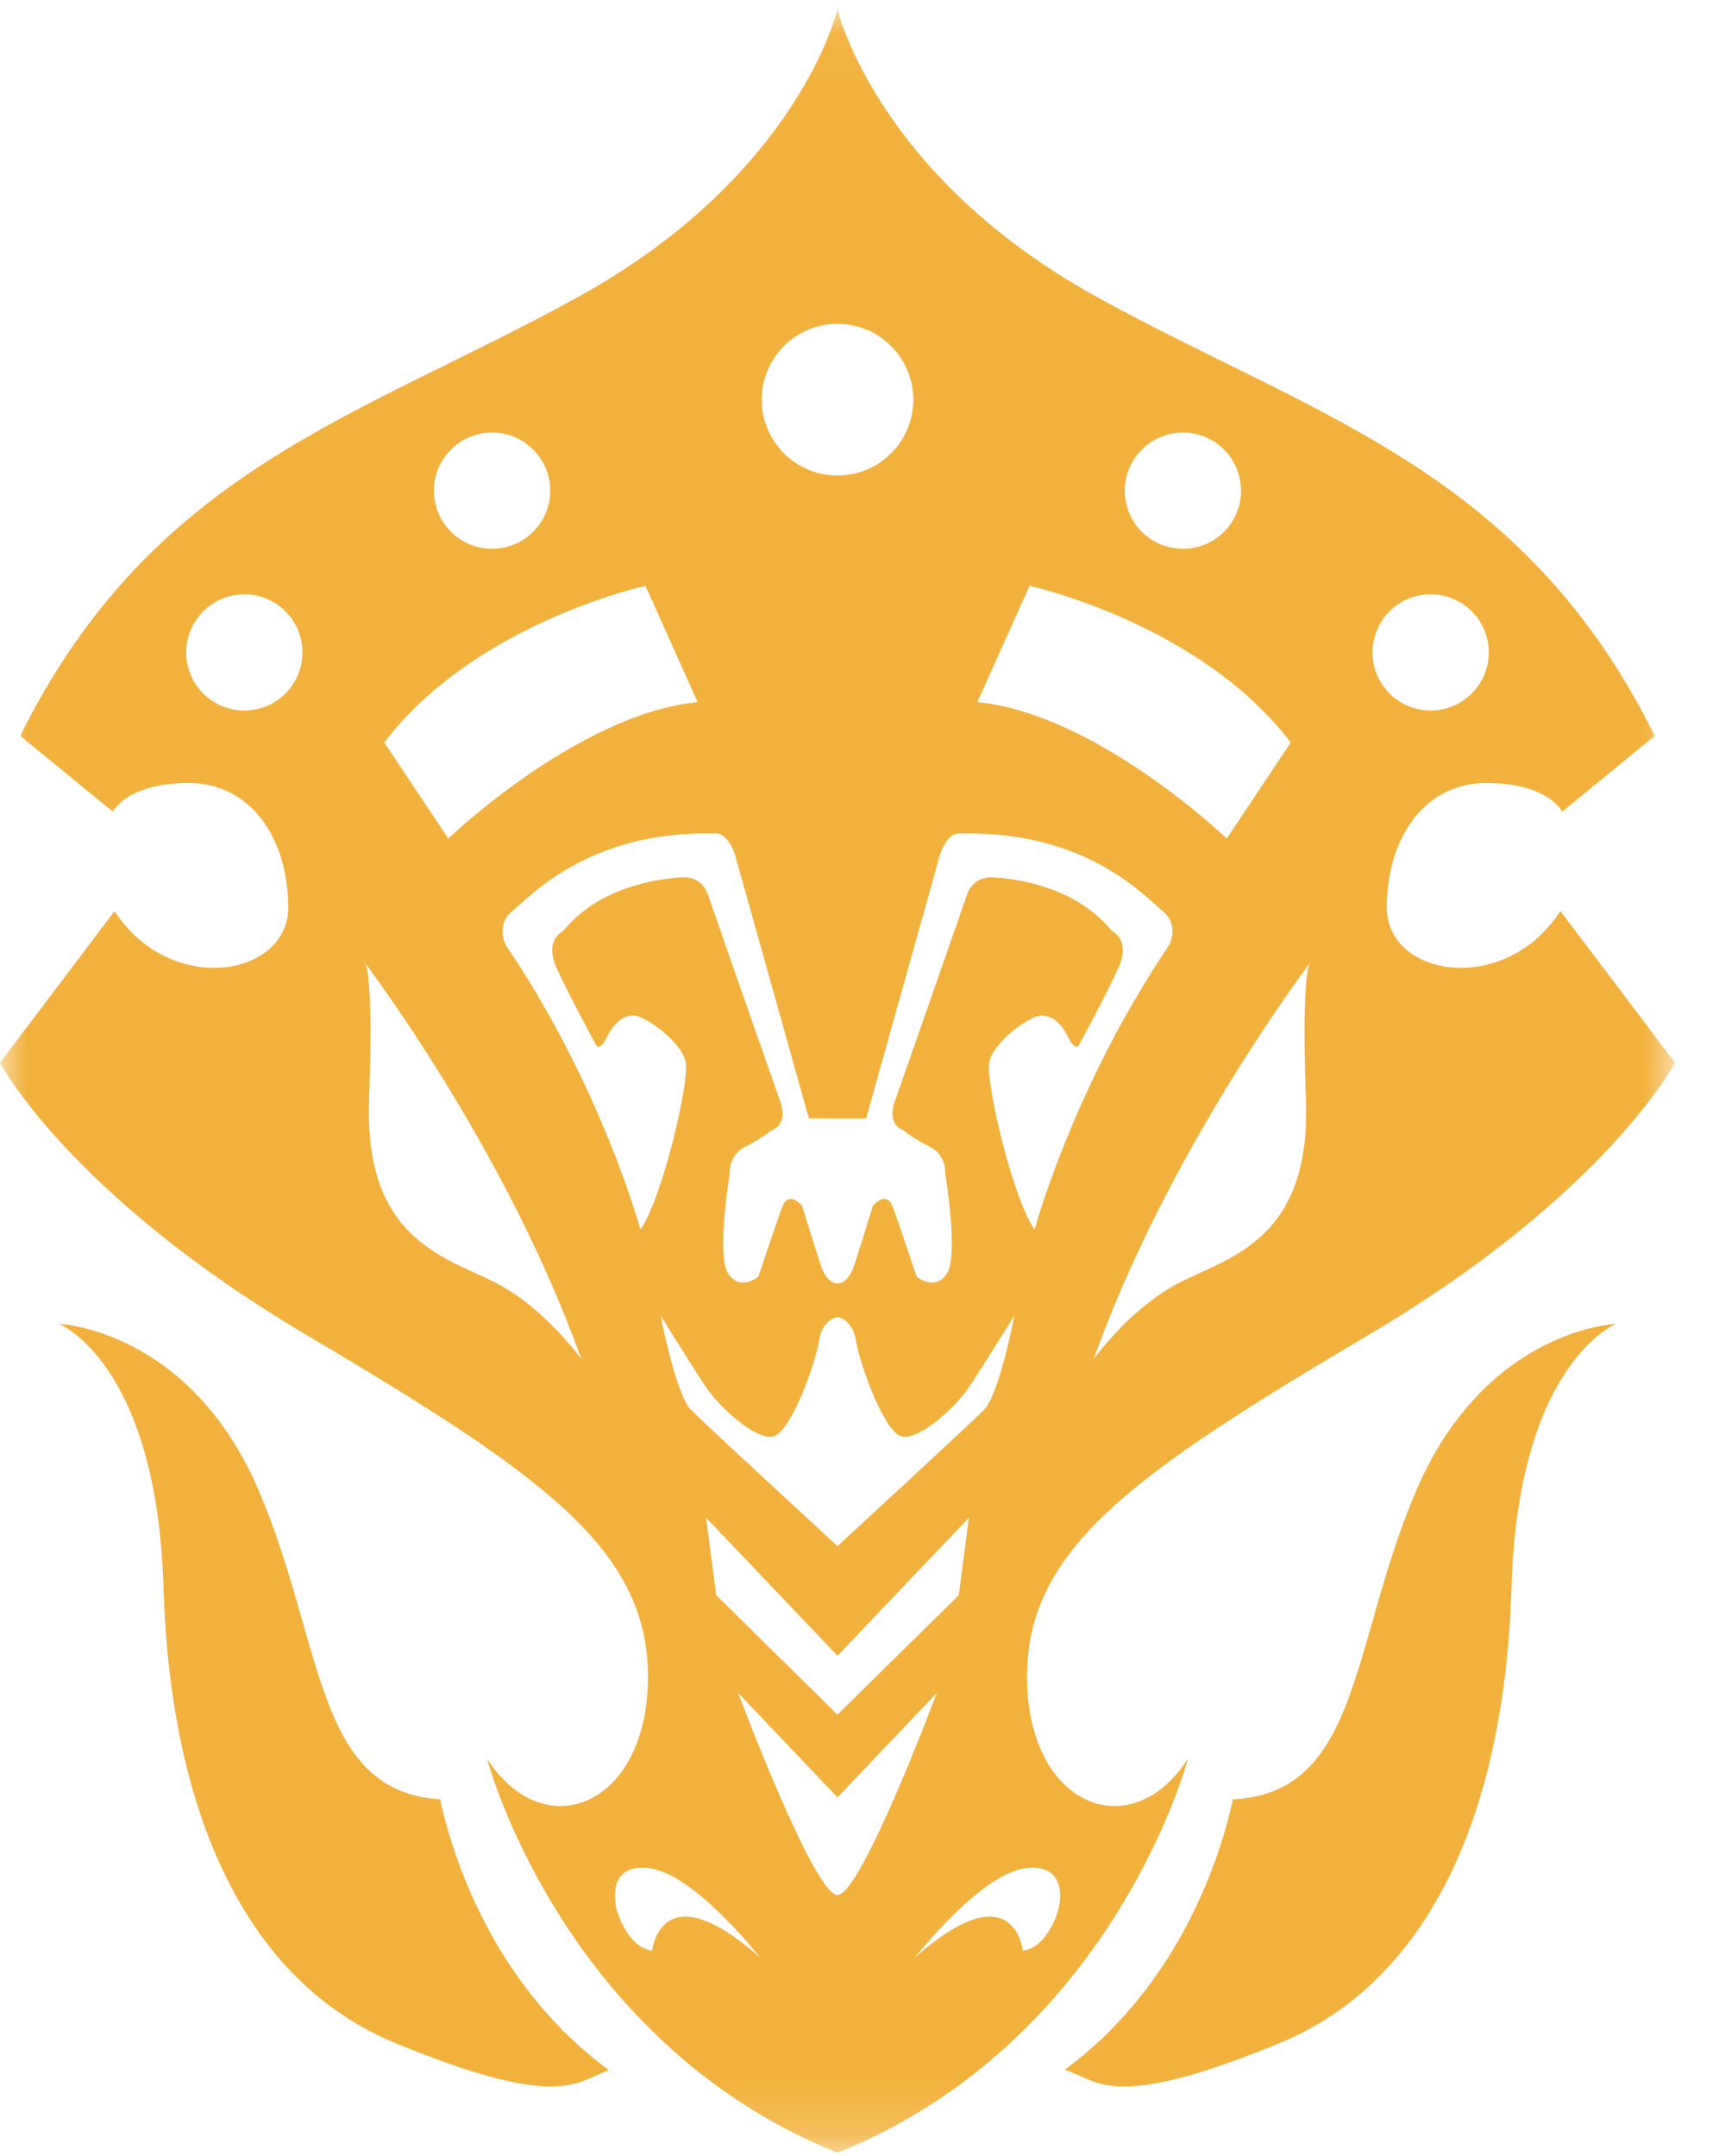 <?xml version="1.0" encoding="UTF-8"?>
<svg width="32px" height="40px" viewBox="0 0 32 40" version="1.1" xmlns="http://www.w3.org/2000/svg" xmlns:xlink="http://www.w3.org/1999/xlink">
    <!-- Generator: Sketch 56.3 (81716) - https://sketch.com -->
    <title>orki</title>
    <desc>Created with Sketch.</desc>
    <defs>
        <polygon id="path-1" points="0 0.06 31.072 0.06 31.072 39.824 0 39.824"></polygon>
    </defs>
    <g id="Page-1" stroke="none" stroke-width="1" fill="none" fill-rule="evenodd">
        <g id="2020-8-5_icons" transform="translate(-263, -40)">
            <g id="orki" transform="translate(263, 40)">
                <g id="Group-3" transform="translate(0, 0.116)">
                    <mask id="mask-2" fill="white">
                        <use xlink:href="#path-1"></use>
                    </mask>
                    <g id="Clip-2"></g>
                    <path d="M26.54,10.91 C27.135,10.91 27.618,11.392 27.618,11.988 C27.618,12.584 27.135,13.066 26.54,13.066 C25.943,13.066 25.461,12.584 25.461,11.988 C25.461,11.392 25.943,10.91 26.54,10.91 L26.54,10.91 Z M24.295,17.757 C24.248,17.863 24.154,18.32 24.226,20.288 C24.32,22.851 22.851,23.195 21.912,23.664 C20.975,24.133 20.287,25.102 20.287,25.102 C21.616,21.38 24.033,18.107 24.295,17.757 C24.309,17.725 24.32,17.725 24.32,17.725 C24.32,17.725 24.311,17.737 24.295,17.757 L24.295,17.757 Z M18.349,19.601 C18.411,19.225 19.099,18.725 19.318,18.725 C19.537,18.725 19.693,18.881 19.818,19.131 C19.943,19.382 20.006,19.288 20.006,19.288 C20.006,19.288 20.537,18.318 20.756,17.818 C20.975,17.318 20.631,17.162 20.631,17.162 C19.944,16.318 18.849,16.192 18.443,16.162 C18.036,16.131 17.942,16.474 17.942,16.474 C17.942,16.474 16.754,19.882 16.598,20.319 C16.442,20.757 16.754,20.851 16.754,20.851 C16.754,20.851 16.942,21.007 17.255,21.163 C17.567,21.32 17.536,21.664 17.536,21.664 C17.536,21.664 17.786,23.164 17.567,23.508 C17.349,23.852 17.005,23.571 17.005,23.571 C17.005,23.571 16.692,22.633 16.567,22.289 C16.442,21.945 16.192,22.257 16.192,22.257 C16.192,22.257 15.973,22.976 15.848,23.352 C15.723,23.727 15.536,23.694 15.536,23.694 C15.536,23.694 15.349,23.727 15.224,23.352 C15.099,22.976 14.88,22.257 14.88,22.257 C14.88,22.257 14.63,21.945 14.505,22.289 C14.381,22.633 14.068,23.571 14.068,23.571 C14.068,23.571 13.723,23.852 13.505,23.508 C13.286,23.164 13.536,21.664 13.536,21.664 C13.536,21.664 13.505,21.32 13.817,21.163 C14.13,21.007 14.317,20.851 14.317,20.851 C14.317,20.851 14.631,20.757 14.474,20.319 C14.317,19.882 13.129,16.474 13.129,16.474 C13.129,16.474 13.036,16.131 12.629,16.162 C12.223,16.192 11.129,16.318 10.441,17.162 C10.441,17.162 10.098,17.318 10.316,17.818 C10.535,18.318 11.067,19.288 11.067,19.288 C11.067,19.288 11.129,19.382 11.254,19.131 C11.379,18.881 11.535,18.725 11.754,18.725 C11.973,18.725 12.661,19.225 12.723,19.601 C12.786,19.975 12.285,22.132 11.879,22.695 C11.879,22.695 11.161,20.038 9.378,17.412 C9.378,17.412 9.191,17.037 9.503,16.787 C9.816,16.537 10.91,15.287 13.255,15.349 C13.255,15.349 13.473,15.287 13.63,15.724 L15.005,20.632 L15.536,20.632 L16.067,20.632 L17.442,15.724 C17.599,15.287 17.817,15.349 17.817,15.349 C20.162,15.287 21.256,16.537 21.569,16.787 C21.882,17.037 21.693,17.412 21.693,17.412 C19.912,20.038 19.193,22.695 19.193,22.695 C18.787,22.132 18.286,19.975 18.349,19.601 L18.349,19.601 Z M19.631,35.325 C19.631,35.325 19.443,36.013 18.974,36.075 C18.974,36.075 18.818,34.574 16.973,36.2 C16.973,36.2 18.193,34.637 19.037,34.543 C19.881,34.449 19.631,35.325 19.631,35.325 L19.631,35.325 Z M15.536,35.042 C15.098,35.042 13.692,31.292 13.692,31.292 L15.536,33.229 L17.379,31.292 C17.379,31.292 15.975,35.042 15.536,35.042 L15.536,35.042 Z M17.974,28.041 L17.786,29.479 L15.536,31.696 L13.286,29.479 L13.098,28.041 L15.536,30.602 L17.974,28.041 Z M15.536,28.57 C15.536,28.57 13.098,26.322 12.817,26.04 C12.536,25.759 12.254,24.29 12.254,24.29 C12.254,24.29 12.911,25.353 13.129,25.665 C13.349,25.978 13.974,26.571 14.317,26.54 C14.661,26.509 15.131,25.165 15.193,24.758 C15.256,24.352 15.536,24.319 15.536,24.319 C15.536,24.319 15.817,24.352 15.879,24.758 C15.942,25.165 16.411,26.509 16.754,26.54 C17.099,26.571 17.723,25.978 17.942,25.665 C18.162,25.353 18.818,24.29 18.818,24.29 C18.818,24.29 18.536,25.759 18.255,26.04 C17.974,26.322 15.536,28.57 15.536,28.57 L15.536,28.57 Z M12.098,36.075 C11.629,36.013 11.442,35.325 11.442,35.325 C11.442,35.325 11.191,34.449 12.035,34.543 C12.879,34.637 14.099,36.2 14.099,36.2 C12.254,34.574 12.098,36.075 12.098,36.075 L12.098,36.075 Z M9.159,23.664 C8.222,23.195 6.752,22.851 6.846,20.288 C6.918,18.32 6.824,17.863 6.777,17.757 C6.762,17.737 6.752,17.725 6.752,17.725 C6.752,17.725 6.763,17.725 6.777,17.757 C7.039,18.107 9.456,21.38 10.785,25.102 C10.785,25.102 10.098,24.133 9.159,23.664 L9.159,23.664 Z M11.973,10.753 L12.942,12.91 C10.723,13.129 8.316,15.442 8.316,15.442 L7.128,13.66 C8.815,11.441 11.973,10.753 11.973,10.753 L11.973,10.753 Z M9.128,7.909 C9.723,7.909 10.207,8.392 10.207,8.987 C10.207,9.583 9.723,10.066 9.128,10.066 C8.532,10.066 8.049,9.583 8.049,8.987 C8.049,8.392 8.532,7.909 9.128,7.909 L9.128,7.909 Z M15.536,5.892 C16.313,5.892 16.943,6.522 16.943,7.299 C16.943,8.076 16.313,8.706 15.536,8.706 C14.76,8.706 14.13,8.076 14.13,7.299 C14.13,6.522 14.76,5.892 15.536,5.892 L15.536,5.892 Z M19.099,10.753 C19.099,10.753 22.256,11.441 23.944,13.66 L22.757,15.442 C22.757,15.442 20.35,13.129 18.129,12.91 L19.099,10.753 Z M21.944,7.909 C22.539,7.909 23.022,8.392 23.022,8.987 C23.022,9.583 22.539,10.066 21.944,10.066 C21.348,10.066 20.865,9.583 20.865,8.987 C20.865,8.392 21.348,7.909 21.944,7.909 L21.944,7.909 Z M4.533,13.066 C3.937,13.066 3.454,12.584 3.454,11.988 C3.454,11.392 3.937,10.91 4.533,10.91 C5.128,10.91 5.611,11.392 5.611,11.988 C5.611,12.584 5.128,13.066 4.533,13.066 L4.533,13.066 Z M28.946,16.787 C27.915,18.381 25.726,18.006 25.726,16.724 C25.726,15.442 26.415,14.411 27.571,14.411 C28.728,14.411 28.978,14.943 28.978,14.943 L30.697,13.536 C28.227,8.565 24.382,7.627 20.318,5.377 C16.255,3.125 15.536,0.06 15.536,0.06 C15.536,0.06 14.818,3.125 10.754,5.377 C6.69,7.627 2.845,8.565 0.375,13.536 L2.094,14.943 C2.094,14.943 2.344,14.411 3.502,14.411 C4.658,14.411 5.346,15.442 5.346,16.724 C5.346,18.006 3.158,18.381 2.125,16.787 L-1.75438596e-05,19.601 C-1.75438596e-05,19.601 1.281,22.039 5.658,24.634 C10.035,27.228 12.02,28.604 12.02,30.995 C12.02,33.387 10.098,34.168 9.034,32.511 C9.034,32.511 10.409,37.759 15.536,39.824 C20.663,37.759 22.038,32.511 22.038,32.511 C20.975,34.168 19.052,33.387 19.052,30.995 C19.052,28.604 21.037,27.228 25.414,24.634 C29.791,22.039 31.072,19.601 31.072,19.601 L28.946,16.787 Z" id="Fill-1" fill="#F2B13C" mask="url(#mask-2)"></path>
                </g>
                <path d="M8.163,33.382 C5.843,33.237 6.016,30.531 4.814,27.688 C3.532,24.655 1.094,24.562 1.094,24.562 C1.094,24.562 2.907,25.281 3.032,29.438 C3.158,33.596 4.533,36.753 7.346,37.91 C10.16,39.067 10.629,38.692 11.129,38.473 C11.187,38.447 11.241,38.427 11.295,38.408 C9.094,36.786 8.375,34.348 8.163,33.382" id="Fill-4" fill="#F2B13C"></path>
                <path d="M26.258,27.688 C25.05,30.545 25.229,33.264 22.872,33.383 C22.66,34.348 21.943,36.778 19.753,38.4 C19.813,38.42 19.876,38.443 19.943,38.473 C20.443,38.692 20.912,39.067 23.726,37.91 C26.54,36.753 27.915,33.596 28.04,29.438 C28.164,25.281 29.978,24.562 29.978,24.562 C29.978,24.562 27.54,24.655 26.258,27.688" id="Fill-6" fill="#F2B13C"></path>
            </g>
        </g>
    </g>
</svg>